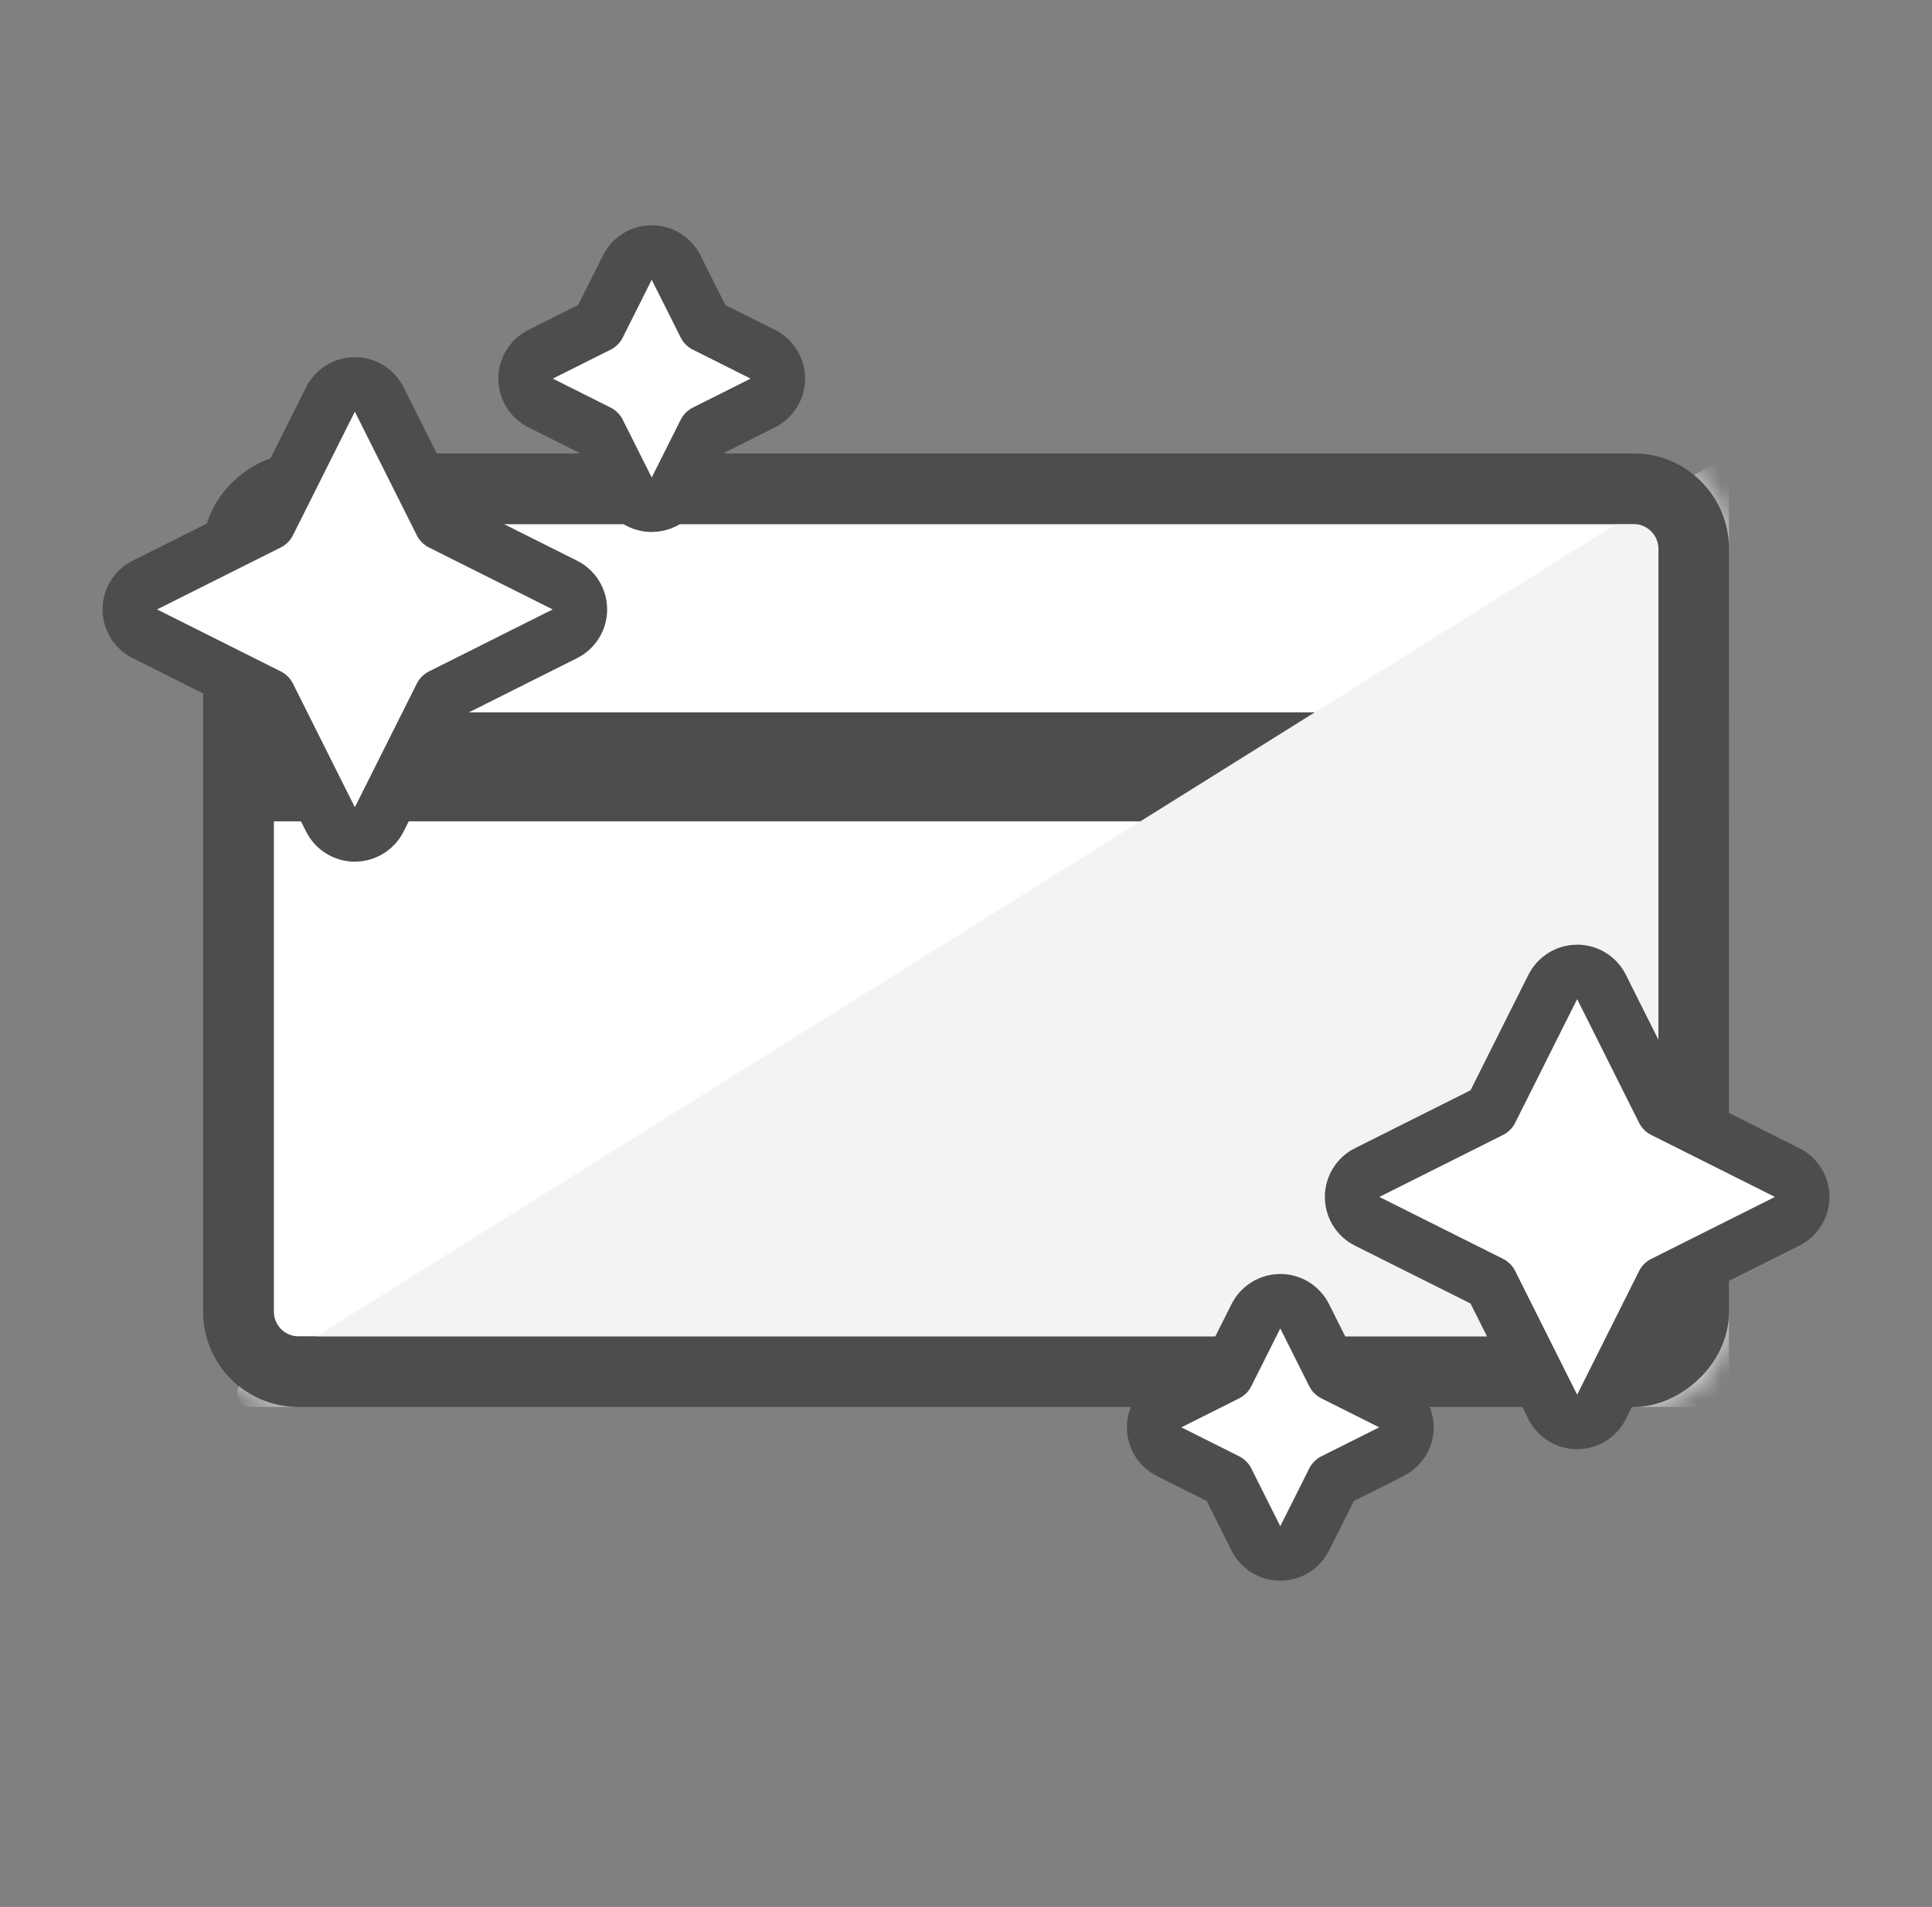 <svg width="78" height="77" viewBox="0 0 78 77" fill="none" xmlns="http://www.w3.org/2000/svg">
<rect x="0" y="0" width="78" height="77" fill="#808080" stroke="none"/>
<rect x="9.628" y="55.388" width="35.651" height="58.751" rx="2.425" transform="rotate(-90 9.628 55.388)" fill="white" stroke="#4D4D50" stroke-width="2.849"/>
<rect x="8.203" y="33.164" width="4.4" height="61.6" transform="rotate(-90 8.203 33.164)" fill="#4D4D50"/>
<g style="mix-blend-mode:multiply">
<mask id="mask0_133_2812" style="mask-type:alpha" maskUnits="userSpaceOnUse" x="8" y="18" width="62" height="39">
<rect x="1.246" y="1.246" width="36.007" height="59.107" rx="2.604" transform="matrix(-4.37114e-08 1 1 4.37114e-08 8.203 18.312)" fill="white" stroke="#4D4D50" stroke-width="2.493"/>
</mask>
<g mask="url(#mask0_133_2812)">
<path d="M69.253 56.812L10.121 56.812C9.568 56.812 9.361 56.089 9.829 55.796L68.962 18.838C69.328 18.61 69.803 18.873 69.803 19.305L69.803 56.263C69.803 56.566 69.557 56.812 69.253 56.812Z" fill="#F3F3F4"/>
</g>
</g>
<rect x="9.628" y="55.388" width="35.651" height="58.751" rx="2.425" transform="rotate(-90 9.628 55.388)" stroke="#4D4D50" stroke-width="2.849"/>
<path d="M63.674 39.244C64.09 39.244 64.471 39.479 64.657 39.851L67.157 44.844L72.152 47.347C72.524 47.533 72.76 47.914 72.76 48.33C72.76 48.746 72.525 49.127 72.152 49.313L67.158 51.815L64.657 56.809C64.471 57.181 64.09 57.416 63.674 57.416C63.258 57.416 62.877 57.181 62.69 56.809L60.188 51.813L55.194 49.313C54.822 49.127 54.588 48.746 54.588 48.33C54.588 47.914 54.822 47.533 55.194 47.347L60.188 44.844L62.69 39.851L62.769 39.718C62.972 39.423 63.31 39.244 63.674 39.244Z" fill="white" stroke="#4D4D50" stroke-width="2.2" stroke-linejoin="round"/>
<path d="M14.326 33.693C13.91 33.693 13.529 33.459 13.343 33.087L10.843 28.094L5.848 25.591C5.476 25.404 5.24 25.024 5.24 24.607C5.24 24.191 5.476 23.811 5.848 23.624L10.842 21.123L13.343 16.129C13.529 15.757 13.91 15.522 14.326 15.521C14.742 15.521 15.123 15.757 15.31 16.129L17.812 21.124L22.806 23.624C23.178 23.811 23.412 24.191 23.412 24.607C23.412 25.024 23.178 25.404 22.806 25.591L17.812 28.094L15.31 33.087L15.231 33.22C15.028 33.514 14.69 33.693 14.326 33.693Z" fill="white" stroke="#4D4D50" stroke-width="2.2" stroke-linejoin="round"/>
<path d="M51.688 52.541C52.105 52.541 52.485 52.776 52.672 53.148L53.841 55.48L56.174 56.65C56.546 56.837 56.781 57.217 56.781 57.634C56.781 58.05 56.546 58.431 56.174 58.617L53.841 59.786L52.672 62.119C52.485 62.491 52.105 62.727 51.688 62.727C51.272 62.727 50.892 62.491 50.705 62.119L49.535 59.786L47.202 58.617C46.83 58.431 46.596 58.05 46.596 57.634C46.596 57.218 46.83 56.837 47.202 56.65L49.535 55.48L50.705 53.148L50.783 53.015C50.987 52.72 51.324 52.541 51.688 52.541Z" fill="white" stroke="#4D4D50" stroke-width="2.2" stroke-linejoin="round"/>
<path d="M26.311 20.381C25.895 20.381 25.515 20.146 25.328 19.774L24.159 17.441L21.826 16.271C21.454 16.085 21.219 15.704 21.219 15.288C21.219 14.872 21.454 14.491 21.826 14.305L24.159 13.136L25.328 10.803C25.515 10.431 25.895 10.195 26.311 10.195C26.728 10.195 27.108 10.431 27.295 10.803L28.465 13.136L30.798 14.305C31.17 14.491 31.404 14.872 31.404 15.288C31.404 15.704 31.17 16.085 30.798 16.271L28.465 17.441L27.295 19.774L27.217 19.907C27.013 20.202 26.676 20.381 26.311 20.381Z" fill="white" stroke="#4D4D50" stroke-width="2.2" stroke-linejoin="round"/>
</svg>
